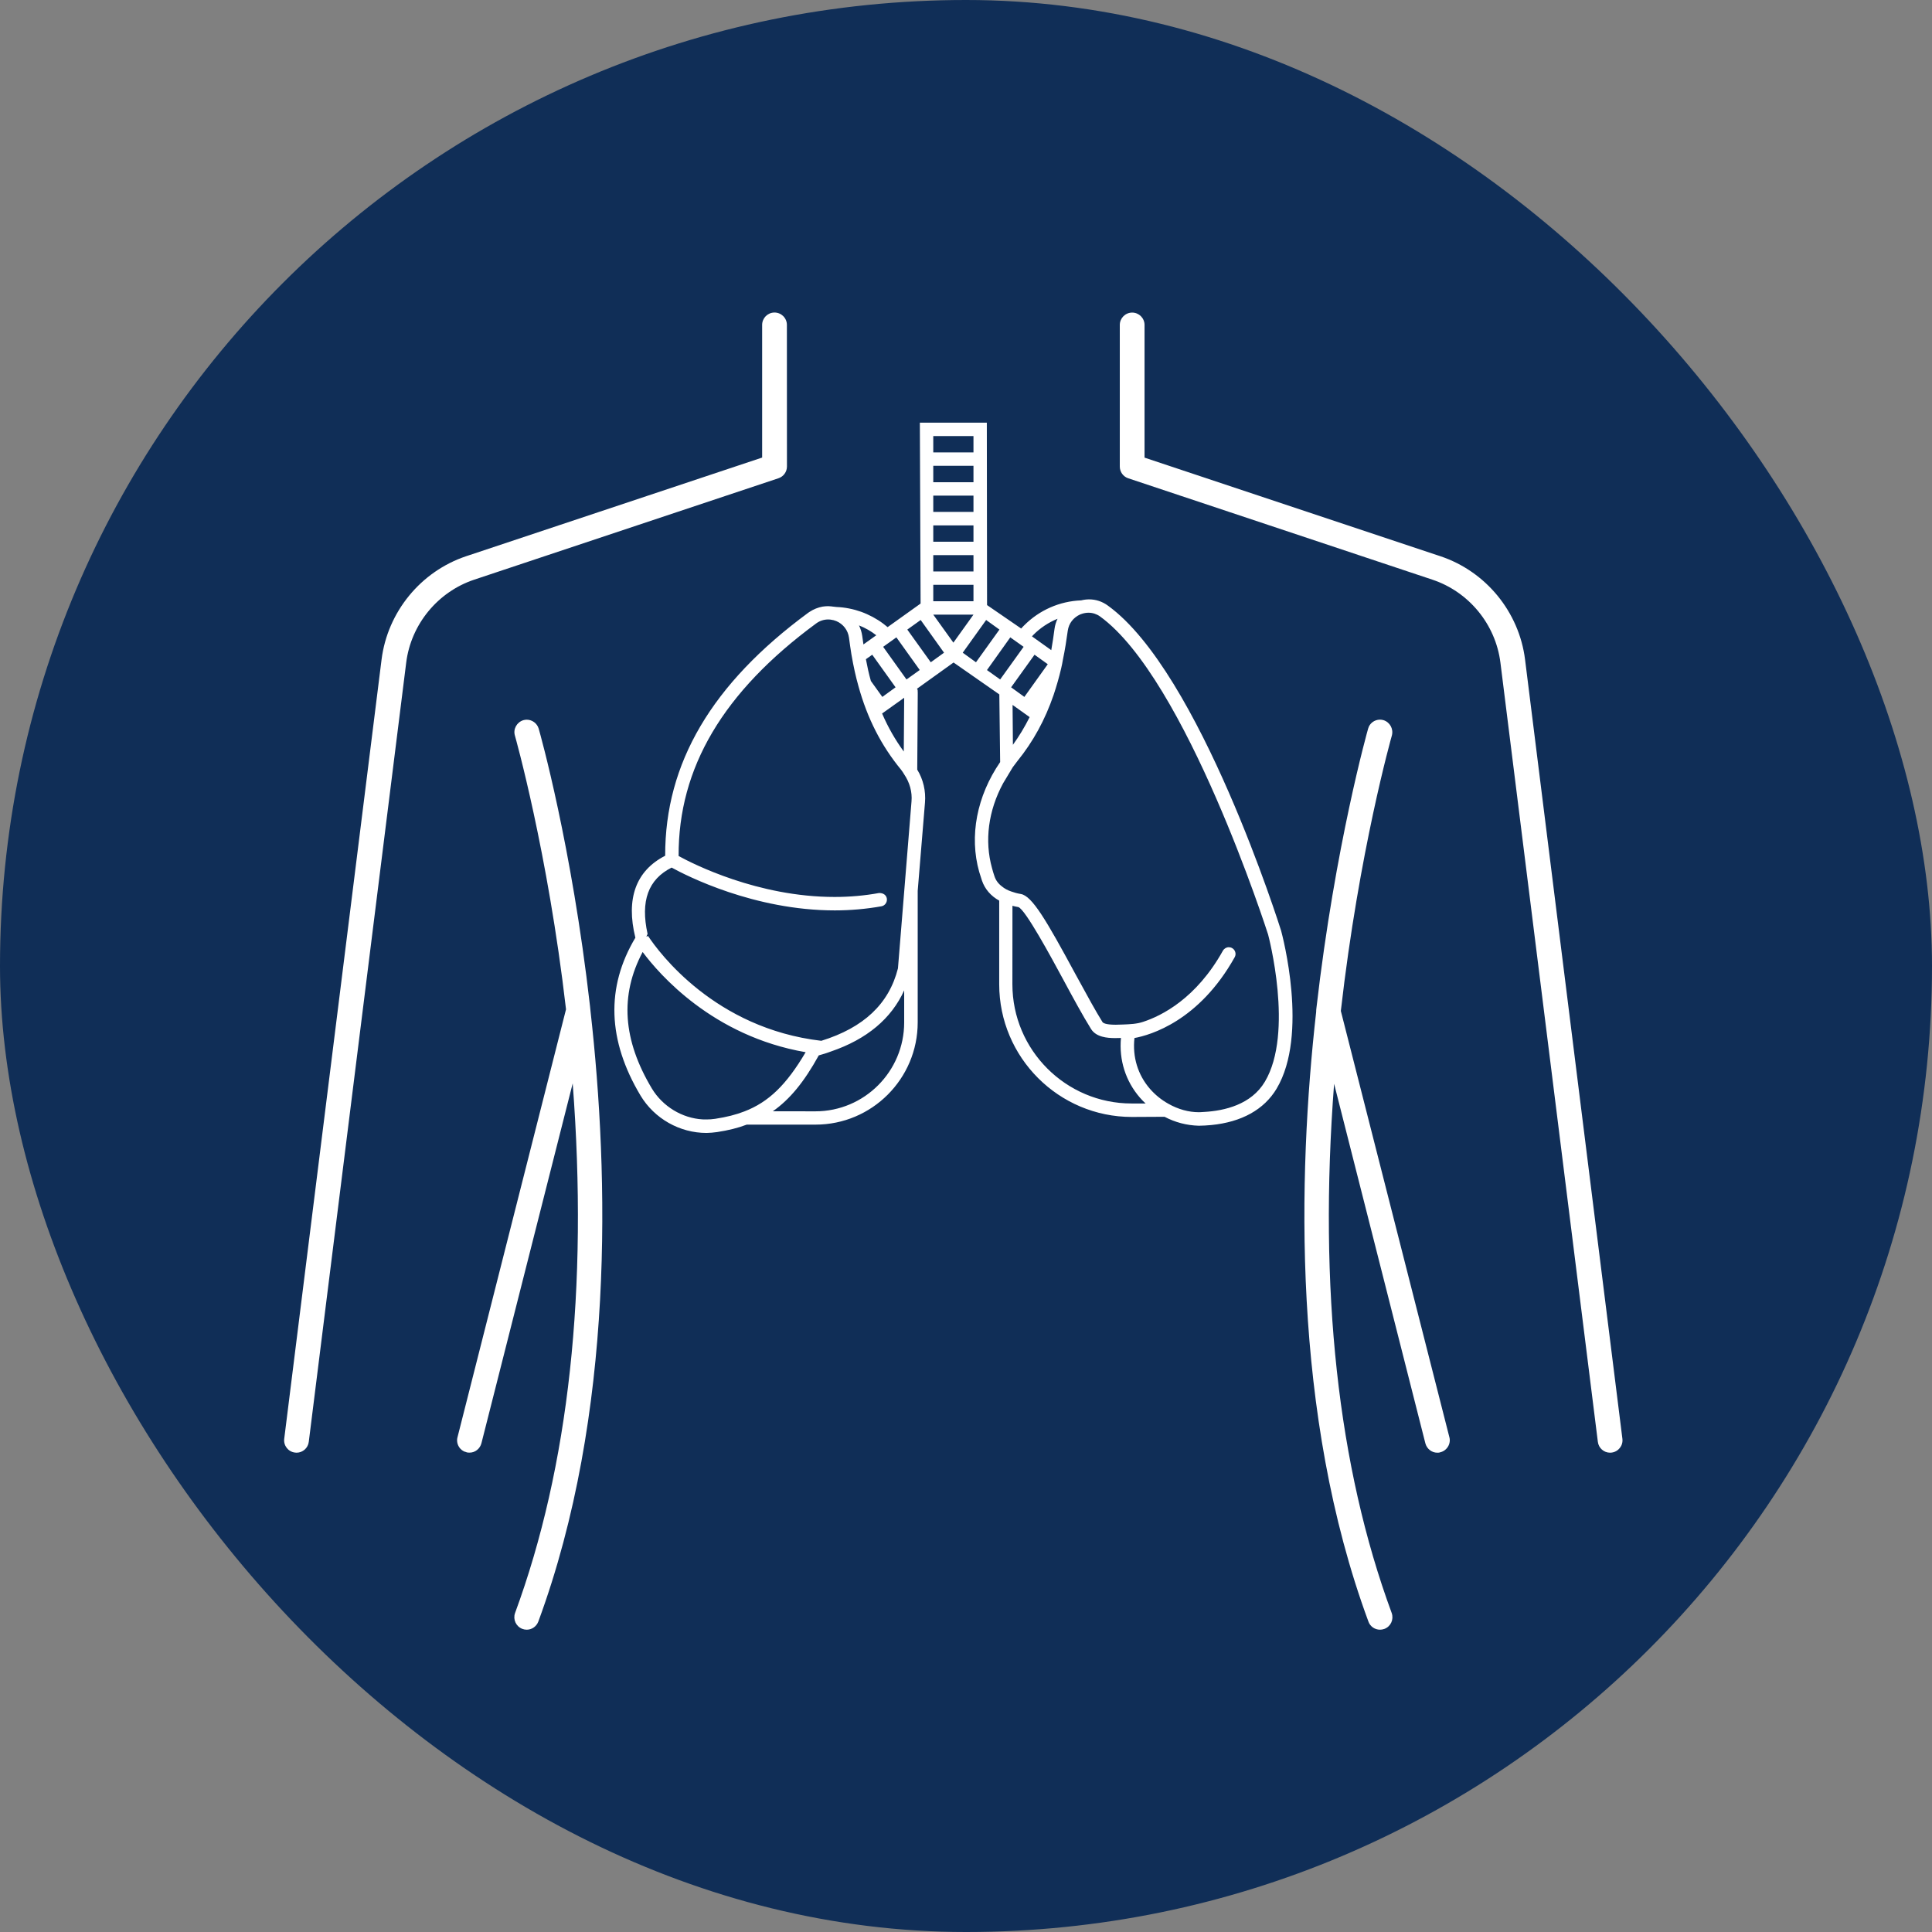 <svg width="68" height="68" viewBox="0 0 68 68" fill="none" xmlns="http://www.w3.org/2000/svg">
<rect x="0" y="0" width="68" height="68" fill="#808080" stroke="none"/>
<rect width="68" height="68" rx="34" fill="#102E57"/>
<path d="M20.785 35.597C21.433 41.369 21.642 49.768 18.947 57.074C18.881 57.247 18.72 57.36 18.538 57.36C18.483 57.36 18.43 57.349 18.384 57.331C18.164 57.247 18.049 57.002 18.127 56.777C20.024 51.627 20.707 45.36 20.157 38.132L16.945 50.796C16.894 50.993 16.722 51.128 16.526 51.128C16.489 51.128 16.44 51.128 16.391 51.103C16.305 51.087 16.209 51.017 16.15 50.917C16.09 50.817 16.072 50.696 16.103 50.584L19.922 35.525C19.278 29.959 18.133 25.927 18.123 25.889C18.055 25.662 18.188 25.421 18.417 25.349C18.458 25.337 18.499 25.331 18.54 25.331C18.73 25.331 18.904 25.459 18.959 25.643C19.008 25.811 20.122 29.755 20.765 35.401C20.771 35.46 20.779 35.529 20.785 35.597ZM27.399 16.833C27.577 16.774 27.698 16.608 27.698 16.42L27.696 11.435C27.696 11.194 27.5 11 27.26 11C27.019 11 26.825 11.196 26.825 11.435V16.105L16.413 19.575C14.81 20.109 13.641 21.538 13.43 23.212L10.004 50.639C9.973 50.878 10.143 51.097 10.38 51.125L10.437 51.13C10.656 51.13 10.842 50.966 10.868 50.747L14.297 23.322C14.465 21.977 15.405 20.832 16.689 20.403L27.399 16.833ZM47.193 35.582C47.835 29.953 48.978 25.928 48.99 25.885C49.05 25.654 48.921 25.419 48.694 25.347C48.653 25.335 48.612 25.329 48.571 25.329C48.375 25.329 48.203 25.46 48.154 25.644C48.142 25.684 46.993 29.747 46.336 35.462C46.33 35.517 46.322 35.576 46.324 35.621C45.676 41.379 45.469 49.774 48.162 57.068C48.219 57.241 48.385 57.36 48.573 57.36C48.622 57.36 48.667 57.352 48.724 57.333C48.95 57.248 49.062 57.004 48.984 56.775C47.087 51.631 46.404 45.366 46.956 38.145L50.168 50.799C50.219 50.993 50.391 51.13 50.587 51.13C50.616 51.13 50.661 51.13 50.696 51.114C50.806 51.089 50.904 51.016 50.965 50.915C51.025 50.815 51.043 50.694 51.014 50.588L47.193 35.582ZM53.677 23.214C53.468 21.538 52.297 20.111 50.696 19.577L40.284 16.107V11.437C40.284 11.196 40.088 11.002 39.849 11.002C39.608 11.002 39.413 11.198 39.413 11.437V16.422C39.413 16.61 39.534 16.776 39.712 16.835L50.417 20.403C51.703 20.832 52.642 21.977 52.81 23.323L56.239 50.747C56.265 50.966 56.451 51.13 56.67 51.13L56.725 51.126C56.964 51.095 57.134 50.878 57.103 50.639L53.677 23.214ZM25.24 39.845C25.631 39.786 25.978 39.7 26.283 39.583H28.704C30.687 39.583 32.3 37.97 32.3 35.985V31.356L32.556 28.252C32.591 27.843 32.495 27.432 32.284 27.089L32.302 24.388C32.302 24.32 32.302 24.257 32.274 24.242L33.562 23.318L35.173 24.441L35.202 26.823C34.38 28.021 34.11 29.428 34.464 30.685C34.494 30.787 34.527 30.89 34.562 30.994C34.664 31.292 34.872 31.534 35.169 31.699V34.645C35.169 37.22 37.263 39.313 39.837 39.313L40.988 39.307C41.36 39.502 41.761 39.61 42.196 39.622C42.342 39.622 42.487 39.61 42.63 39.598C43.697 39.495 44.495 39.052 44.932 38.318C46.069 36.416 45.132 32.912 45.092 32.761C45.063 32.67 42.233 23.658 38.996 21.317C38.8 21.172 38.571 21.096 38.336 21.096C38.242 21.096 38.148 21.108 38.054 21.131C37.295 21.16 36.581 21.474 36.044 22.014C36.007 22.051 35.972 22.086 35.942 22.122L34.741 21.297L34.733 14.876H32.376L32.402 21.243L31.241 22.073C31.192 22.032 31.141 21.991 31.09 21.953C30.971 21.863 30.846 21.785 30.713 21.713C30.585 21.646 30.45 21.584 30.315 21.535C30.176 21.486 30.033 21.445 29.887 21.417C29.742 21.388 29.591 21.37 29.442 21.364C29.401 21.362 29.362 21.355 29.323 21.351C29.28 21.345 29.237 21.339 29.151 21.335C29.086 21.335 29.02 21.341 28.951 21.351C28.791 21.38 28.636 21.443 28.501 21.531L28.448 21.566C25.052 24.065 23.404 26.862 23.412 30.119C22.38 30.648 22.024 31.632 22.363 33.004C21.32 34.748 21.382 36.617 22.545 38.561C23.034 39.373 23.923 39.876 24.868 39.876C24.988 39.874 25.113 39.863 25.24 39.845ZM28.356 37.034C27.68 38.183 27.052 38.79 26.203 39.117C25.909 39.232 25.572 39.318 25.169 39.379C25.067 39.395 24.962 39.401 24.86 39.401C24.817 39.401 24.774 39.399 24.731 39.399C24.009 39.358 23.326 38.943 22.946 38.316C21.92 36.604 21.811 35.03 22.619 33.507C23.2 34.288 25.085 36.469 28.356 37.034ZM43.458 33.689C43.489 33.633 43.495 33.57 43.477 33.509C43.458 33.447 43.419 33.398 43.366 33.37C43.331 33.349 43.29 33.339 43.249 33.339C43.166 33.339 43.088 33.384 43.043 33.46C42.106 35.145 40.884 35.752 40.238 35.964C40.013 36.042 39.761 36.05 39.52 36.06L39.269 36.067C38.903 36.067 38.823 36.001 38.804 35.973C38.561 35.584 38.275 35.059 37.97 34.5L37.848 34.278C36.819 32.374 36.326 31.534 35.93 31.466C35.807 31.446 35.697 31.415 35.594 31.378C35.466 31.335 35.357 31.276 35.263 31.198C35.136 31.102 35.048 30.982 35.002 30.841C34.971 30.749 34.94 30.65 34.916 30.556C34.646 29.593 34.785 28.532 35.306 27.569L35.645 27.005C35.697 26.933 35.752 26.86 35.807 26.79C36.365 26.101 36.782 25.338 37.085 24.455C37.189 24.142 37.279 23.83 37.349 23.527C37.373 23.425 37.394 23.323 37.41 23.222C37.484 22.871 37.537 22.527 37.582 22.198C37.619 21.942 37.776 21.736 38.021 21.625C38.06 21.611 38.132 21.585 38.195 21.576C38.236 21.568 38.275 21.566 38.316 21.566C38.457 21.566 38.596 21.611 38.715 21.695C41.747 23.891 44.605 32.804 44.632 32.889C44.642 32.924 45.55 36.345 44.519 38.073C44.039 38.88 43.098 39.095 42.391 39.136C42.348 39.14 42.303 39.144 42.258 39.144L42.195 39.146C41.837 39.146 41.467 39.044 41.123 38.849C40.876 38.711 40.659 38.535 40.475 38.324C40.048 37.833 39.855 37.2 39.929 36.535C40.495 36.431 42.203 35.936 43.458 33.689ZM27.201 39.113C27.8 38.692 28.301 38.084 28.818 37.146L28.896 37.123L28.945 37.109C29.051 37.077 29.154 37.046 29.252 37.007C30.511 36.576 31.374 35.852 31.824 34.858V35.987C31.824 37.71 30.423 39.115 28.7 39.115L27.201 39.113ZM35.635 31.881C35.703 31.9 35.772 31.914 35.842 31.926C36.087 32.004 36.997 33.689 37.434 34.498C37.751 35.087 38.113 35.756 38.403 36.22C38.583 36.504 38.97 36.537 39.246 36.537C39.309 36.537 39.371 36.535 39.454 36.533C39.383 37.312 39.618 38.052 40.119 38.631C40.182 38.704 40.25 38.774 40.321 38.839H39.828C37.514 38.839 35.633 36.956 35.633 34.644L35.635 31.881ZM22.75 32.965L22.793 32.871C22.537 31.716 22.813 30.951 23.639 30.536C24.159 30.822 26.543 32.043 29.383 32.043C29.933 32.043 30.485 31.994 31.025 31.898C31.151 31.875 31.237 31.75 31.213 31.62C31.192 31.511 31.1 31.431 30.949 31.431H30.939C30.436 31.523 29.91 31.57 29.375 31.57C26.674 31.57 24.392 30.407 23.885 30.129C23.871 27.027 25.453 24.351 28.725 21.944C28.849 21.852 28.997 21.803 29.15 21.803C29.195 21.803 29.238 21.805 29.338 21.828C29.371 21.838 29.401 21.848 29.434 21.86C29.679 21.963 29.847 22.183 29.882 22.447C29.906 22.635 29.935 22.83 29.966 23.026C30.041 23.462 30.121 23.819 30.215 24.152C30.528 25.287 31.019 26.248 31.716 27.093C31.753 27.136 31.814 27.238 31.816 27.242C32.02 27.541 32.111 27.874 32.082 28.209L31.605 34.083C31.288 35.337 30.397 36.171 28.907 36.633C25.161 36.196 23.192 33.523 22.811 32.945L22.75 32.965ZM31.824 24.559L31.81 26.451C31.505 26.034 31.256 25.596 31.047 25.113L31.824 24.559ZM35.639 24.811L36.24 25.24C36.062 25.594 35.868 25.915 35.651 26.215L35.639 24.811ZM35.588 24.191L36.412 23.044L36.878 23.378L36.054 24.529L35.588 24.191ZM30.7 23.044L31.521 24.191L31.055 24.529L30.652 23.968C30.579 23.711 30.524 23.453 30.477 23.202L30.7 23.044ZM34.738 23.584L35.559 22.433L36.028 22.766L35.202 23.915L34.738 23.584ZM31.084 22.766L31.55 22.433L32.372 23.582L31.906 23.915L31.084 22.766ZM31.934 22.159L32.405 21.822L33.227 22.973L32.76 23.31L31.934 22.159ZM33.885 22.973L34.709 21.822L35.177 22.159L34.351 23.31L33.885 22.973ZM36.322 22.398L36.371 22.345C36.612 22.102 36.905 21.907 37.222 21.779C37.169 21.889 37.132 22.008 37.115 22.136C37.085 22.378 37.046 22.627 37.001 22.883L36.322 22.398ZM30.842 22.359L30.39 22.682L30.348 22.384C30.329 22.251 30.29 22.126 30.233 22.012C30.452 22.098 30.656 22.214 30.842 22.359ZM32.848 21.633H34.263L33.556 22.619L32.848 21.633ZM32.848 21.161V20.584H34.263V21.161H32.848ZM32.848 20.114V19.538H34.263V20.114H32.848ZM32.848 19.067V18.493H34.263V19.067H32.848ZM32.848 18.018V17.444H34.263V18.018H32.848ZM32.848 16.972V16.395H34.263V16.972H32.848ZM32.848 15.923V15.348H34.263V15.923H32.848Z" fill="white"/>
</svg>
